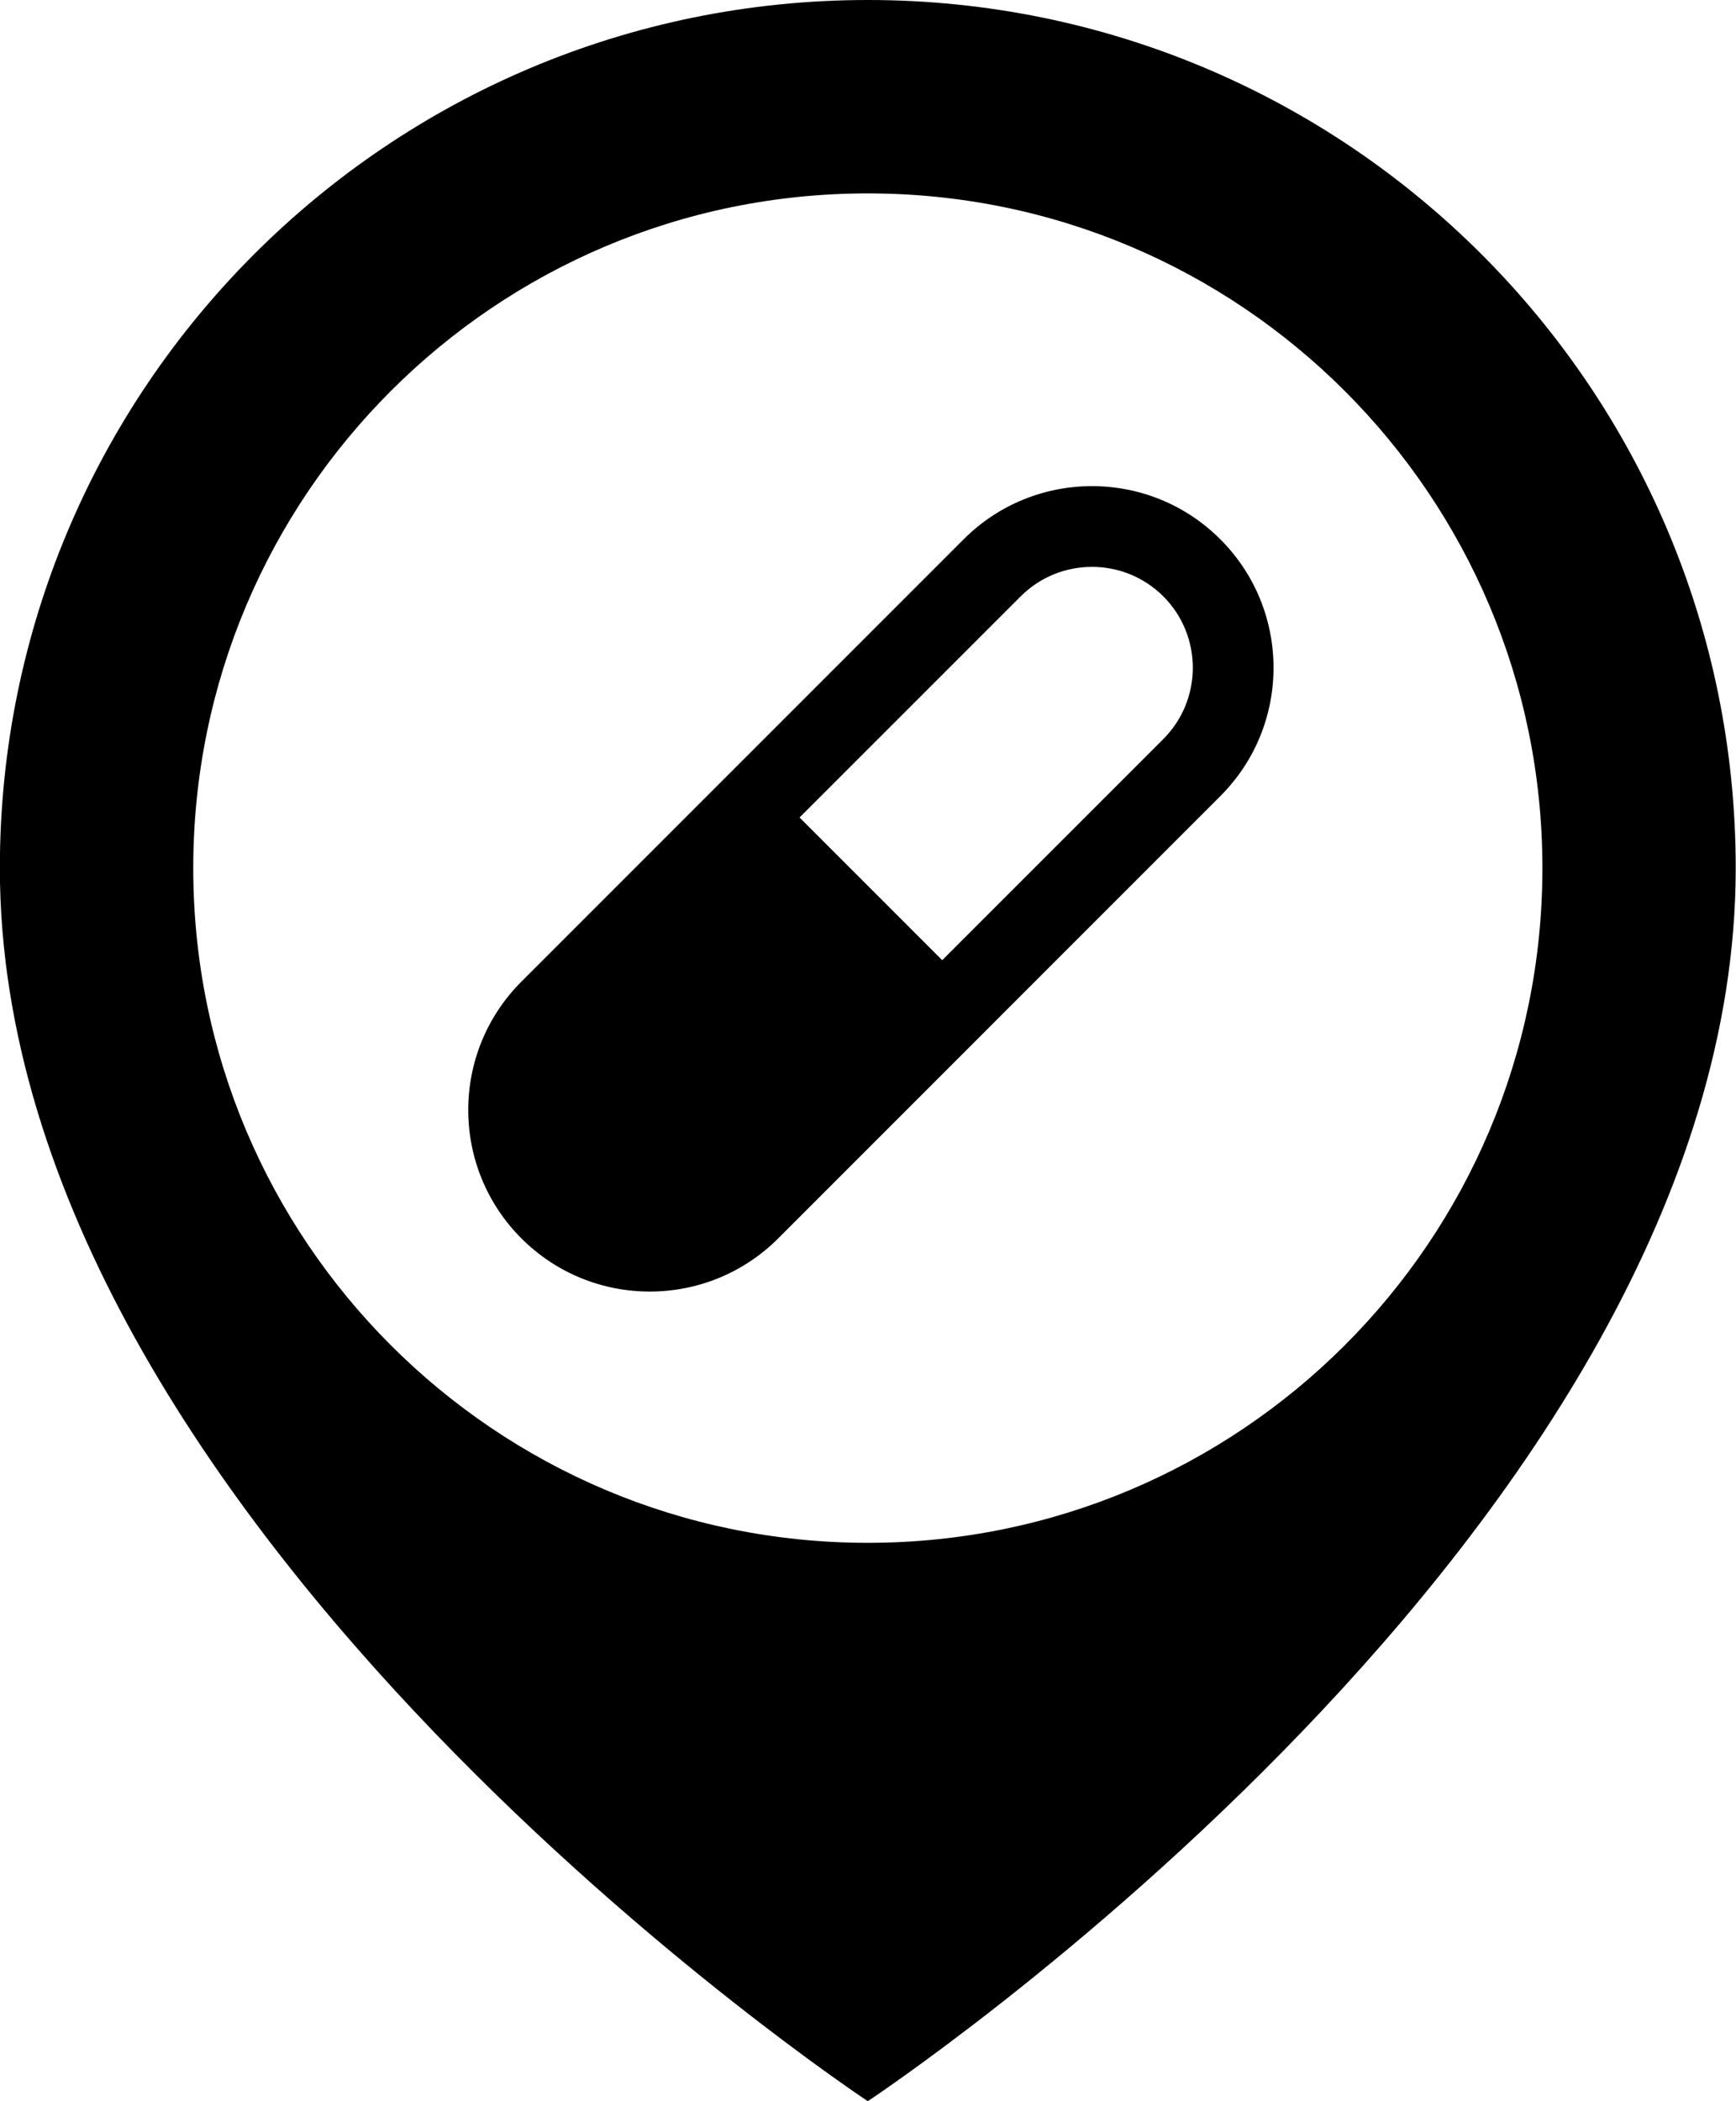 <?xml version="1.0" encoding="UTF-8"?>
<!DOCTYPE svg PUBLIC '-//W3C//DTD SVG 1.0//EN'
          'http://www.w3.org/TR/2001/REC-SVG-20010904/DTD/svg10.dtd'>
<svg height="512.0" preserveAspectRatio="xMidYMid meet" version="1.0" viewBox="44.5 0.0 423.1 512.0" width="423.1" xmlns="http://www.w3.org/2000/svg" xmlns:xlink="http://www.w3.org/1999/xlink" zoomAndPan="magnify"
><g id="change1_1"
  ><path d="M256,0C139.167,0,44.467,94.708,44.467,211.533C44.467,372.184,256,512,256,512s211.533-139.816,211.533-300.467 C467.533,94.708,372.833,0,256,0z M256,375.941c-90.8,0-164.4-73.6-164.4-164.408c0-90.8,73.601-164.408,164.4-164.408 s164.417,73.608,164.417,164.408C420.417,302.342,346.8,375.941,256,375.941z"
    /><path d="M279.35,131.417L171.583,239.184c-17.283,17.283-17.283,45.3,0,62.583c17.275,17.267,45.292,17.267,62.575,0 l107.767-107.783c17.283-17.267,17.283-45.283,0-62.566C324.649,114.133,296.634,114.133,279.35,131.417z M328.024,180.083 l-53.891,53.883L239.366,199.2l53.893-53.884c9.583-9.583,25.174-9.583,34.766,0C337.608,154.9,337.608,170.5,328.024,180.083z"
  /></g
></svg
>
